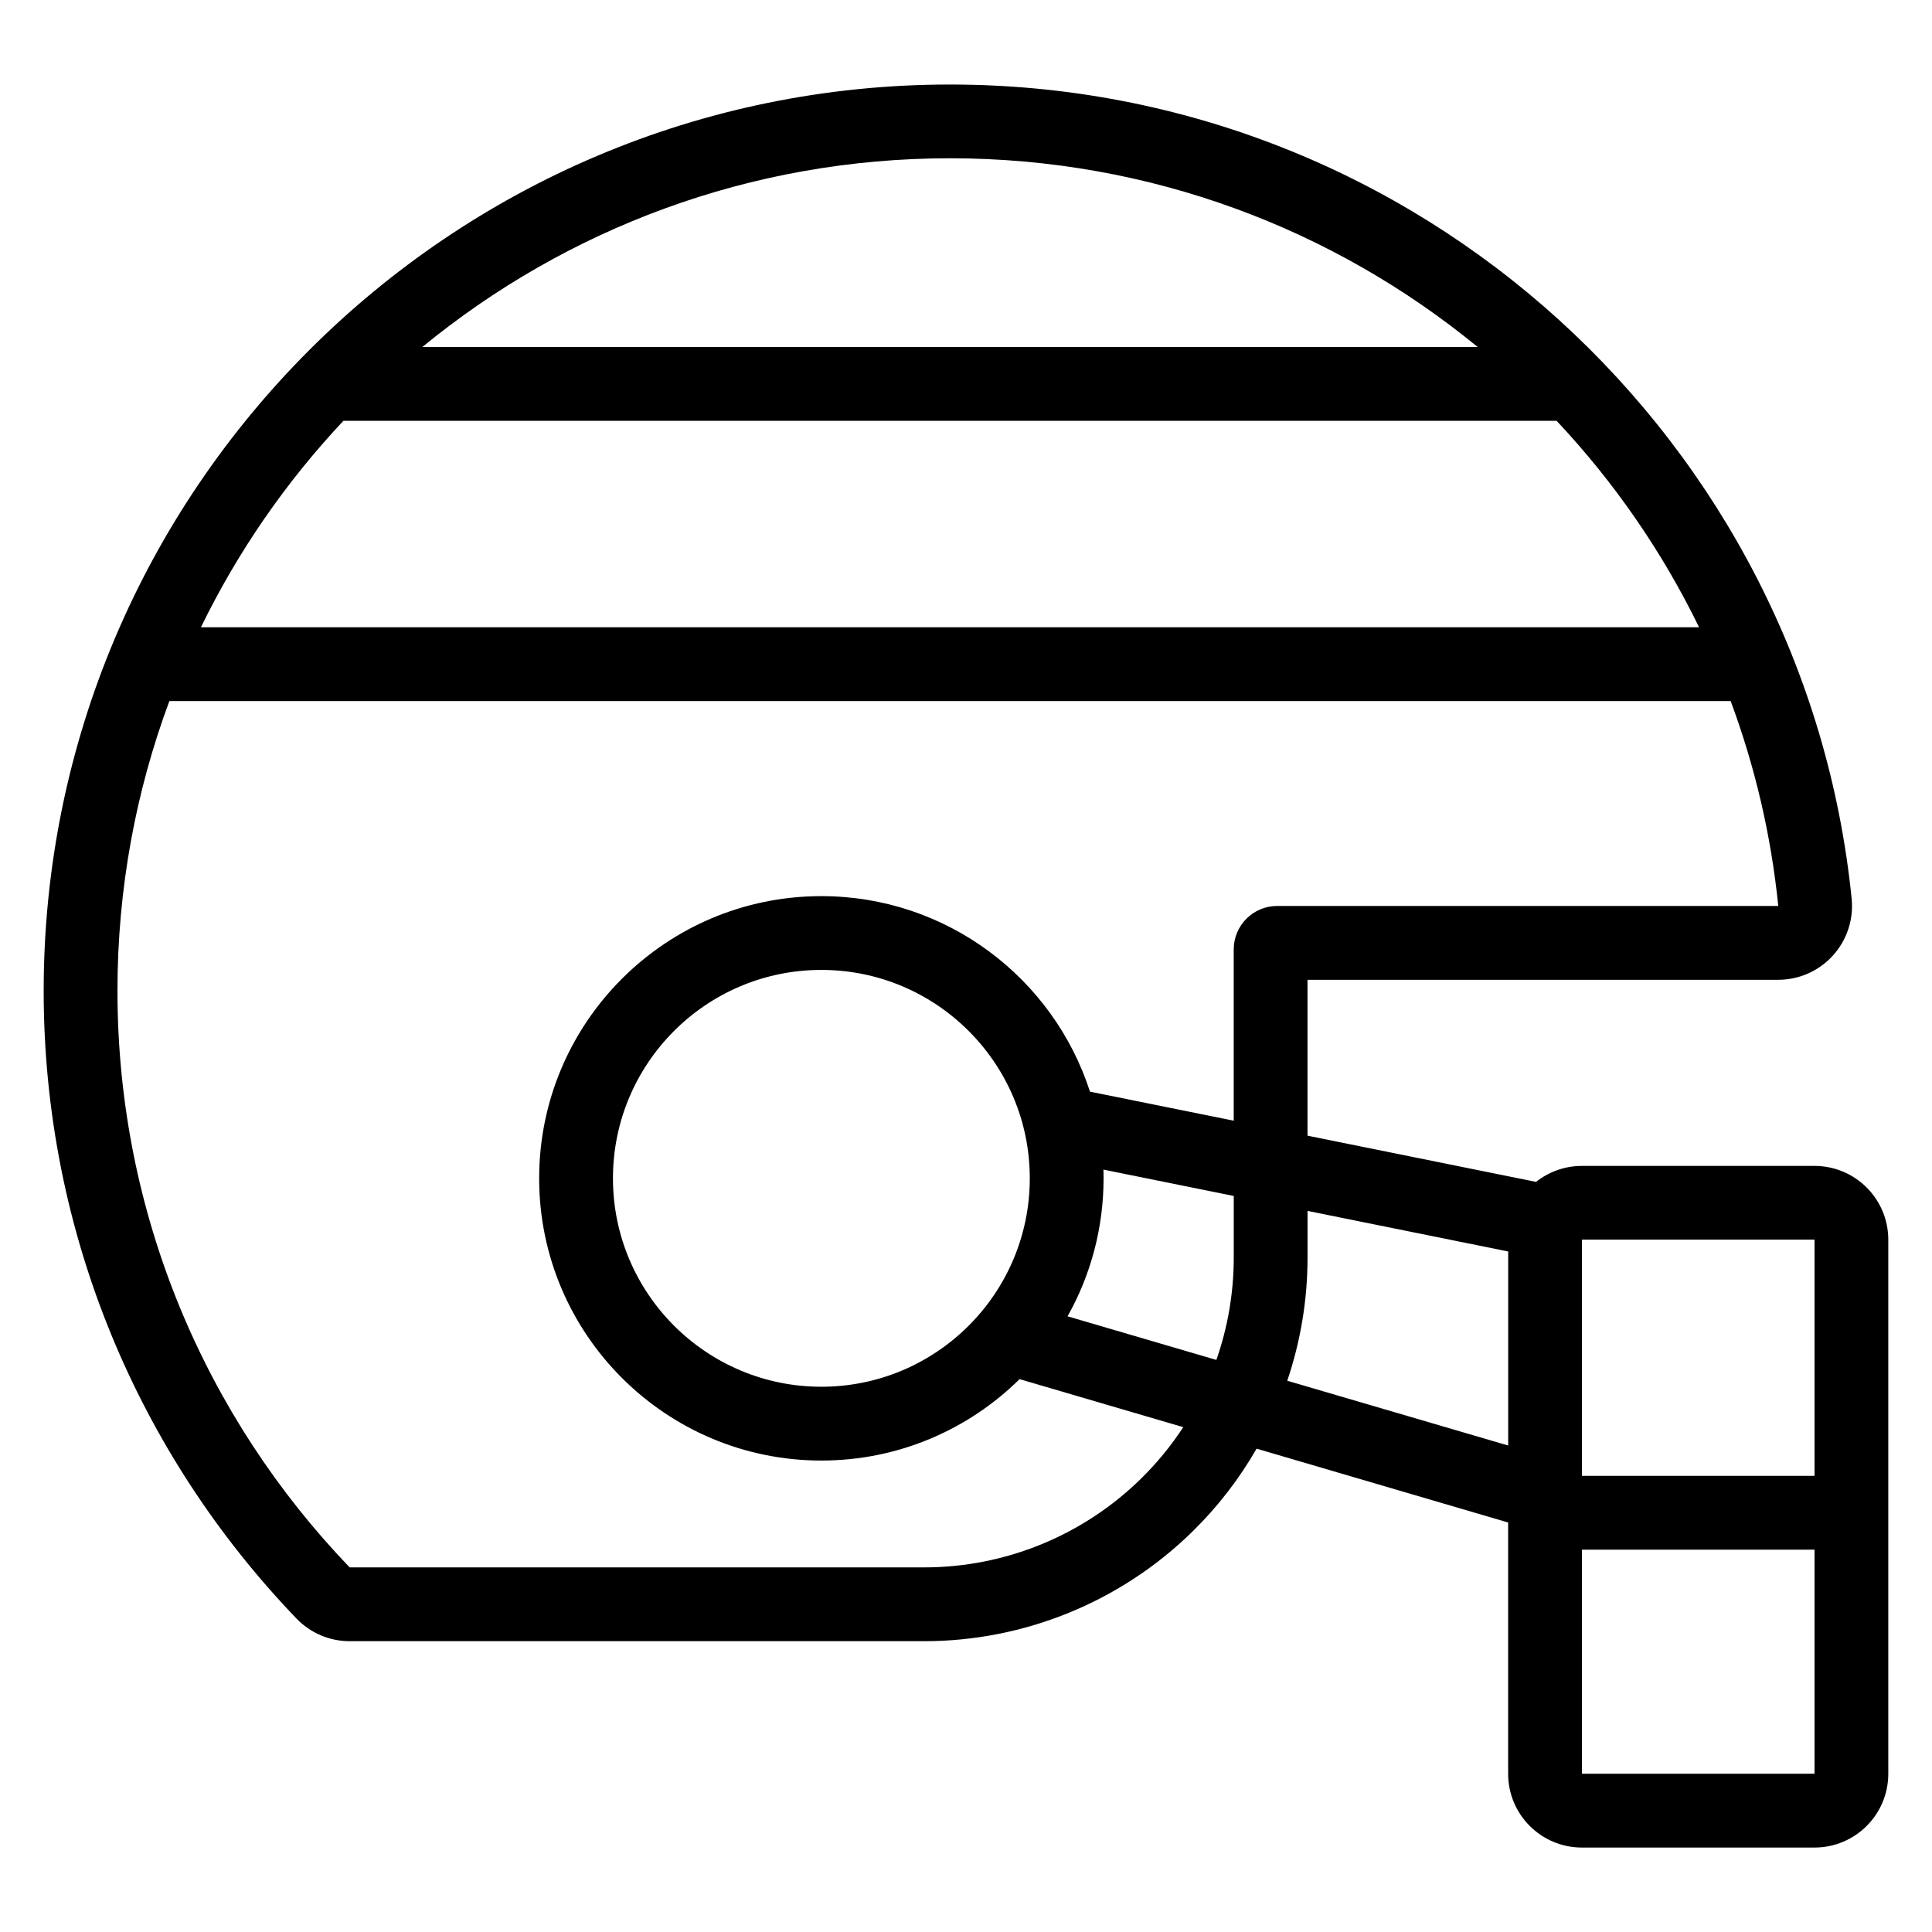 <?xml version="1.0" encoding="UTF-8"?>
<!-- Uploaded to: SVG Repo, www.svgrepo.com, Generator: SVG Repo Mixer Tools -->
<svg fill="#000000" width="800px" height="800px" version="1.1" viewBox="144 144 512 512" xmlns="http://www.w3.org/2000/svg">
 <path d="m477.01 527.91c-4.594 7.996-10.285 15.395-16.988 21.957l-0.02 0.023c-18.988 18.609-44.52 29.043-71.117 29.043h-152.22c-5.324 0-10.414-2.168-14.102-6.012-41.477-43.172-66.988-101.8-66.988-166.34 0-132.56 107.62-240.18 240.18-240.18 124.3 0 226.68 94.645 238.95 215.73 0.559 5.496-1.242 10.98-4.949 15.078-3.707 4.106-8.98 6.445-14.504 6.445h-124.75v41.309l60.57 12.25c3.336-2.648 7.562-4.234 12.156-4.234h61.633c10.801 0 19.555 8.754 19.555 19.555v141.53c0 10.801-8.754 19.555-19.555 19.555h-61.633c-10.801 0-19.555-8.754-19.555-19.555v-66.586zm147.86 26.762h-61.633v59.379h61.633zm-22.227-224.88h-413.76c-8.895 23.918-13.754 49.789-13.754 76.785 0 59.285 23.434 113.14 61.535 152.8h152.22c21.473 0 42.094-8.422 57.43-23.453 0.012-0.004 0.016-0.016 0.02-0.02 4.266-4.18 8.027-8.777 11.242-13.691l-43.379-12.727c-13.508 13.34-32.062 21.574-52.531 21.574-41.273 0-74.785-33.512-74.785-74.785 0-41.277 33.512-74.789 74.785-74.789 33.262 0 61.48 21.758 71.188 51.809l38.094 7.703v-45.387c0-6.359 5.152-11.52 11.52-11.52h132.79c-1.914-18.906-6.227-37.113-12.613-54.297zm22.227 205.32v-62.594h-61.633v62.594zm-134.36-70.211v12.41c0 11.195-1.852 22.191-5.371 32.598l58.547 17.168v-51.422zm-128.84-63.863c30.484 0 55.234 24.75 55.234 55.234 0 30.484-24.75 55.23-55.234 55.23s-55.23-24.746-55.23-55.23c0-30.484 24.746-55.234 55.23-55.234zm74.754 52.926c0.023 0.77 0.035 1.535 0.035 2.309 0 13.277-3.469 25.754-9.543 36.562l39.434 11.562c3.019-8.625 4.606-17.773 4.606-27.086v-16.367l-34.527-6.984zm120.09-198.45h-321.5c-15.18 16.148-27.957 34.574-37.762 54.719h397.02c-9.801-20.137-22.578-38.57-37.762-54.719zm-20.914-19.555c-38.086-31.25-86.785-50.016-139.84-50.016-53.055 0-101.76 18.77-139.83 50.016z" fill-rule="evenodd"/>
</svg>